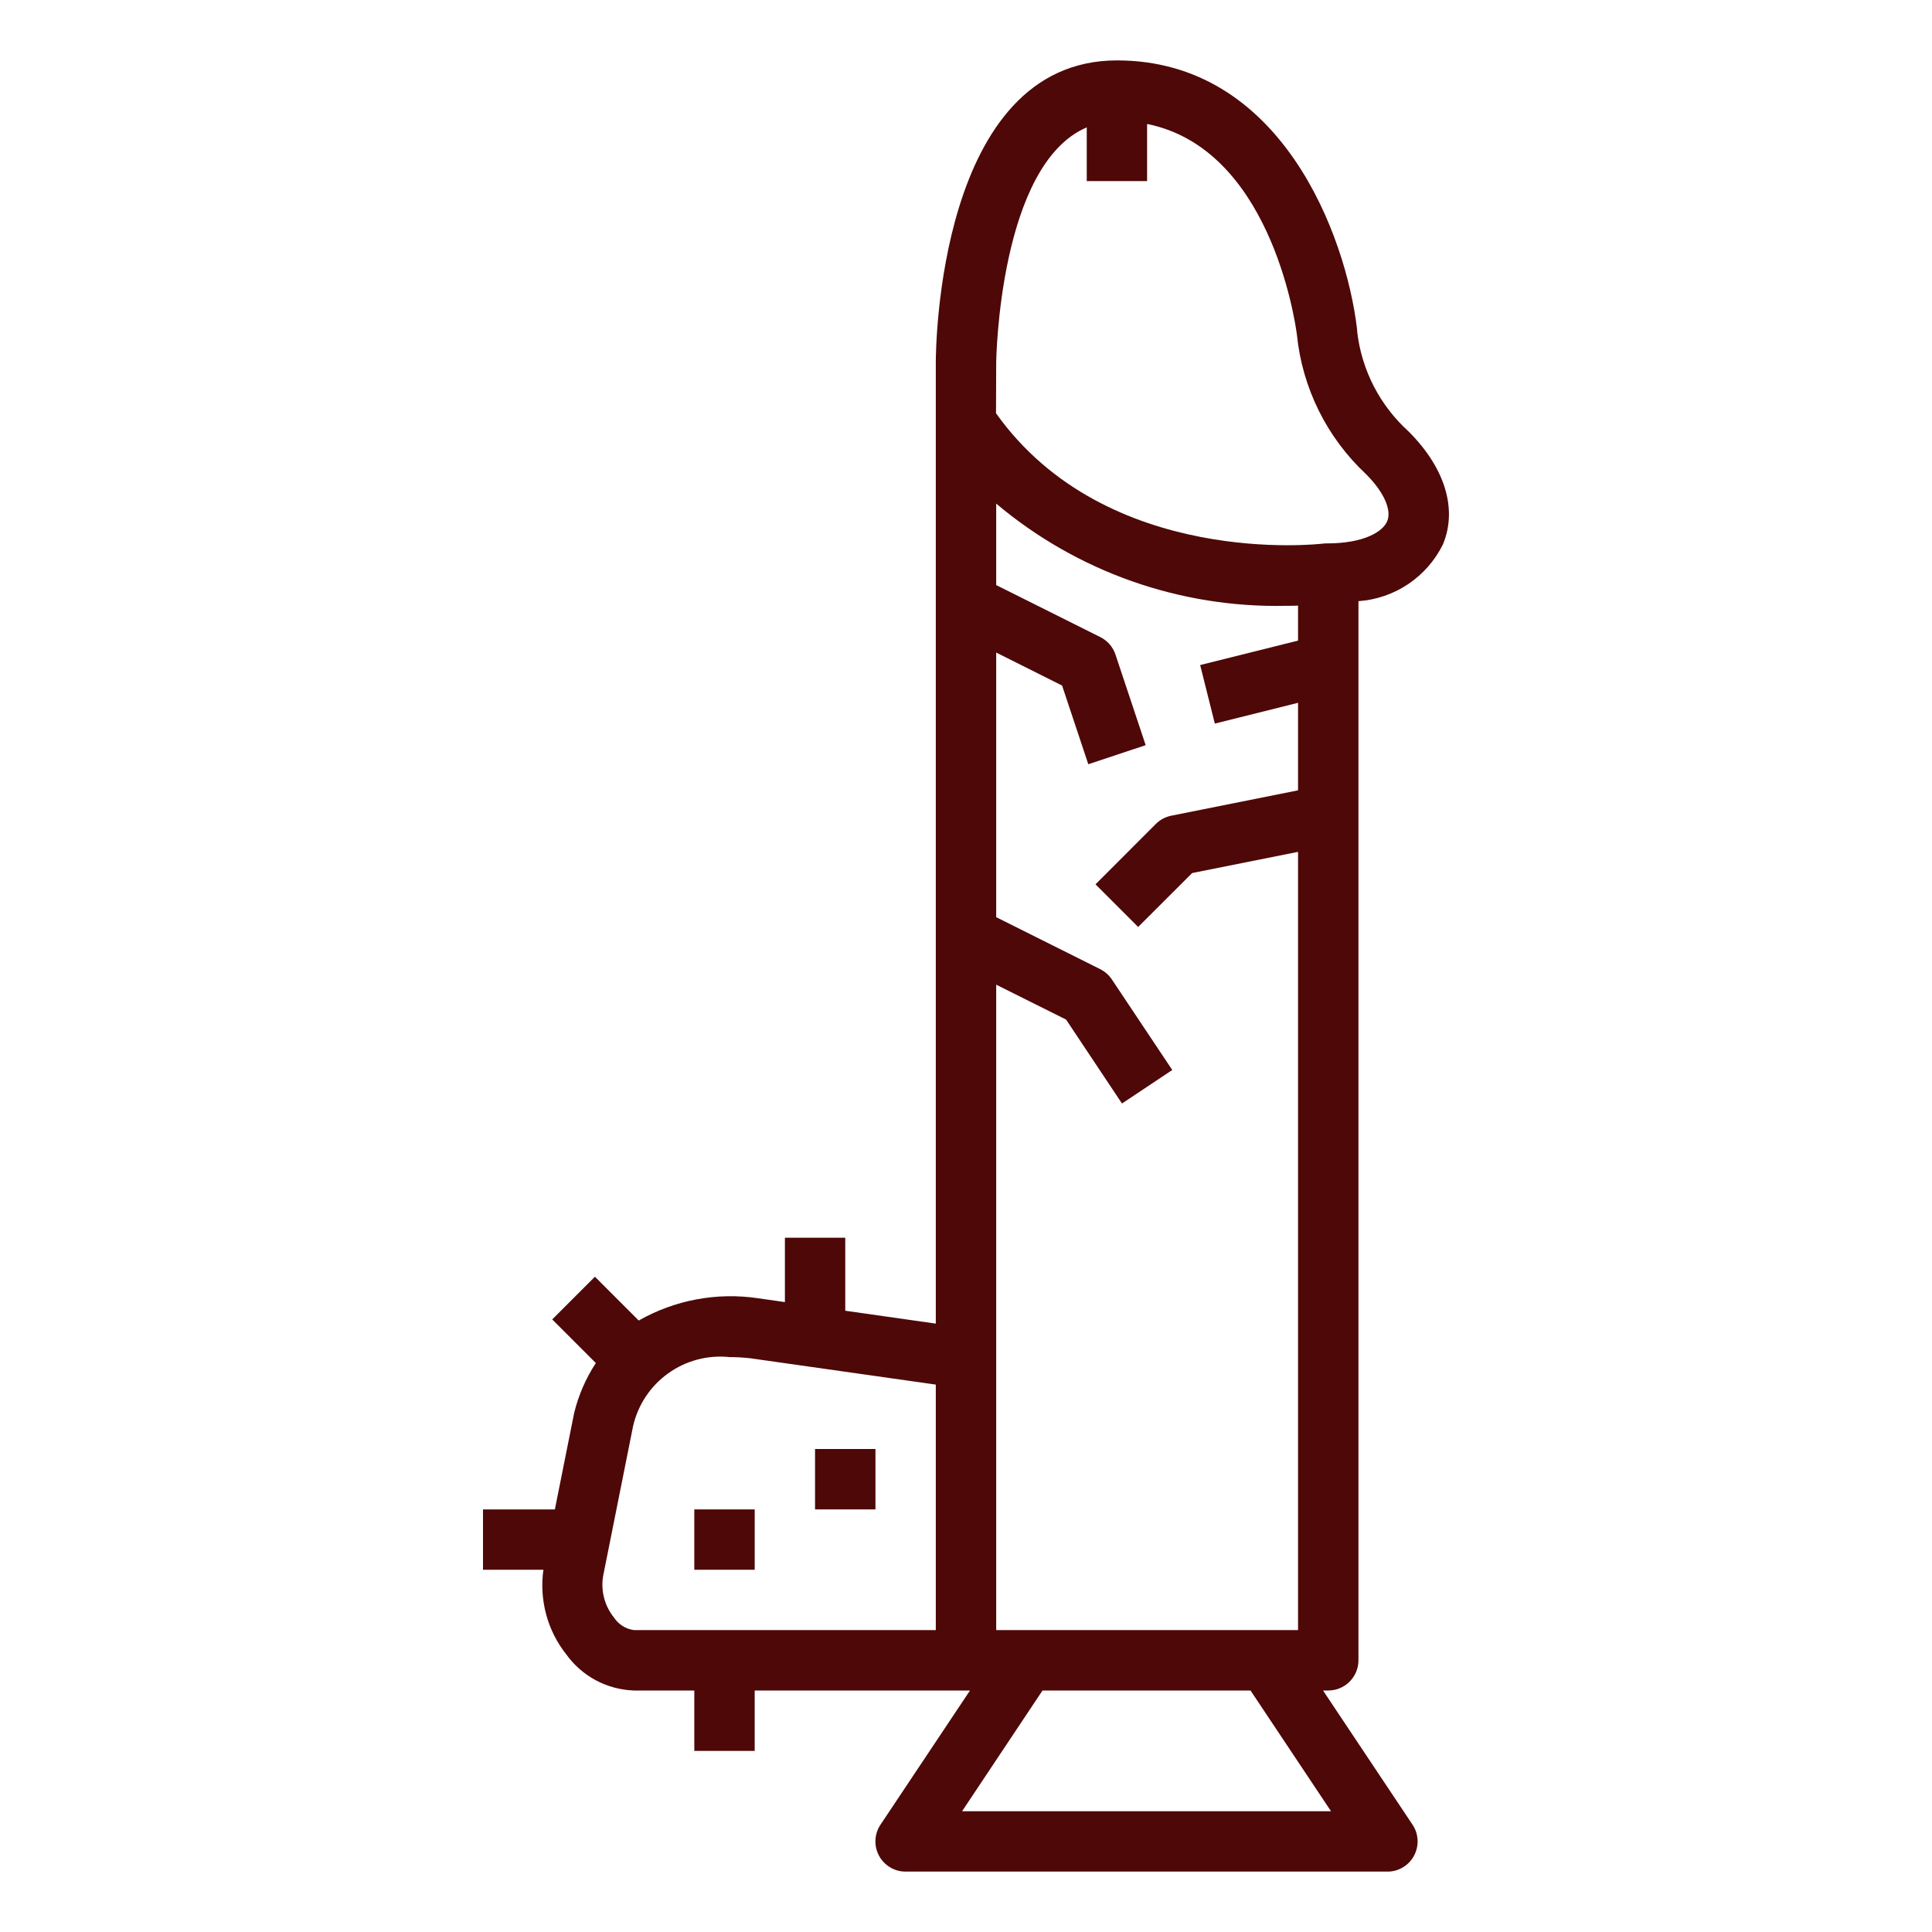 <svg width="30" height="30" viewBox="0 0 30 30" fill="none" xmlns="http://www.w3.org/2000/svg">
<path d="M8.795 25.692C8.916 25.859 9.073 25.996 9.255 26.093C9.436 26.189 9.638 26.243 9.844 26.25H10.781V27.188H11.719V26.25H15.062L13.672 28.334C13.625 28.404 13.598 28.486 13.594 28.571C13.59 28.656 13.609 28.74 13.649 28.815C13.689 28.89 13.749 28.952 13.822 28.996C13.894 29.04 13.978 29.062 14.062 29.062H21.543C21.628 29.063 21.712 29.04 21.784 28.996C21.857 28.953 21.917 28.89 21.957 28.815C21.997 28.74 22.016 28.656 22.012 28.571C22.008 28.486 21.981 28.404 21.934 28.334L20.544 26.25H20.625C20.749 26.25 20.869 26.201 20.956 26.113C21.044 26.025 21.094 25.906 21.094 25.781V9.335C21.371 9.315 21.637 9.224 21.868 9.069C22.098 8.914 22.284 8.701 22.406 8.453C22.634 7.905 22.439 7.266 21.873 6.7C21.429 6.299 21.145 5.751 21.075 5.156C21.075 5.138 21.073 5.119 21.071 5.1C20.899 3.66 19.898 0.938 17.344 0.938C14.563 0.938 14.531 5.434 14.531 5.625V20.553L13.125 20.353V19.219H12.188V20.219L11.77 20.159C11.131 20.064 10.479 20.186 9.918 20.505L9.238 19.825L8.575 20.488L9.252 21.165C9.097 21.402 8.984 21.663 8.916 21.938L8.616 23.438H7.5V24.375H8.438C8.405 24.607 8.42 24.844 8.481 25.07C8.542 25.297 8.649 25.508 8.795 25.692ZM20.668 28.125H14.939L16.188 26.25H19.418L20.668 28.125ZM15.469 5.625C15.469 5.591 15.516 2.556 16.875 1.978V2.812H17.812V1.925C19.701 2.304 20.102 4.925 20.138 5.195C20.221 6.024 20.603 6.794 21.212 7.363C21.488 7.639 21.614 7.919 21.54 8.094C21.474 8.252 21.189 8.438 20.602 8.438C20.583 8.437 20.564 8.439 20.544 8.441C20.509 8.446 17.185 8.832 15.466 6.417L15.469 5.625ZM15.469 15.29L16.554 15.832L17.422 17.135L18.203 16.615L17.265 15.209C17.22 15.141 17.157 15.086 17.084 15.049L15.469 14.242V10.133L16.492 10.645L16.899 11.867L17.79 11.571L17.321 10.164C17.282 10.046 17.197 9.949 17.086 9.893L15.469 9.085V7.82C16.726 8.88 18.328 9.444 19.972 9.407C20.039 9.407 20.098 9.407 20.156 9.404V9.947L18.636 10.327L18.864 11.236L20.156 10.913V12.272L18.188 12.666C18.097 12.684 18.013 12.729 17.948 12.794L17.011 13.732L17.673 14.394L18.511 13.557L20.156 13.228V25.312H15.469V15.29ZM9.366 24.469L9.83 22.147C9.905 21.816 10.099 21.523 10.376 21.325C10.652 21.127 10.992 21.037 11.33 21.073C11.437 21.073 11.544 21.079 11.65 21.091L14.531 21.5V25.312H9.844C9.781 25.304 9.721 25.282 9.667 25.248C9.614 25.214 9.568 25.169 9.533 25.116C9.461 25.026 9.408 24.922 9.38 24.81C9.351 24.699 9.346 24.582 9.366 24.469Z" fill="#4E0808"/>
<path d="M11.719 23.438H10.781V24.375H11.719V23.438Z" fill="#4E0808"/>
<path d="M13.594 22.5H12.656V23.438H13.594V22.5Z" fill="#4E0808"/>
</svg>
